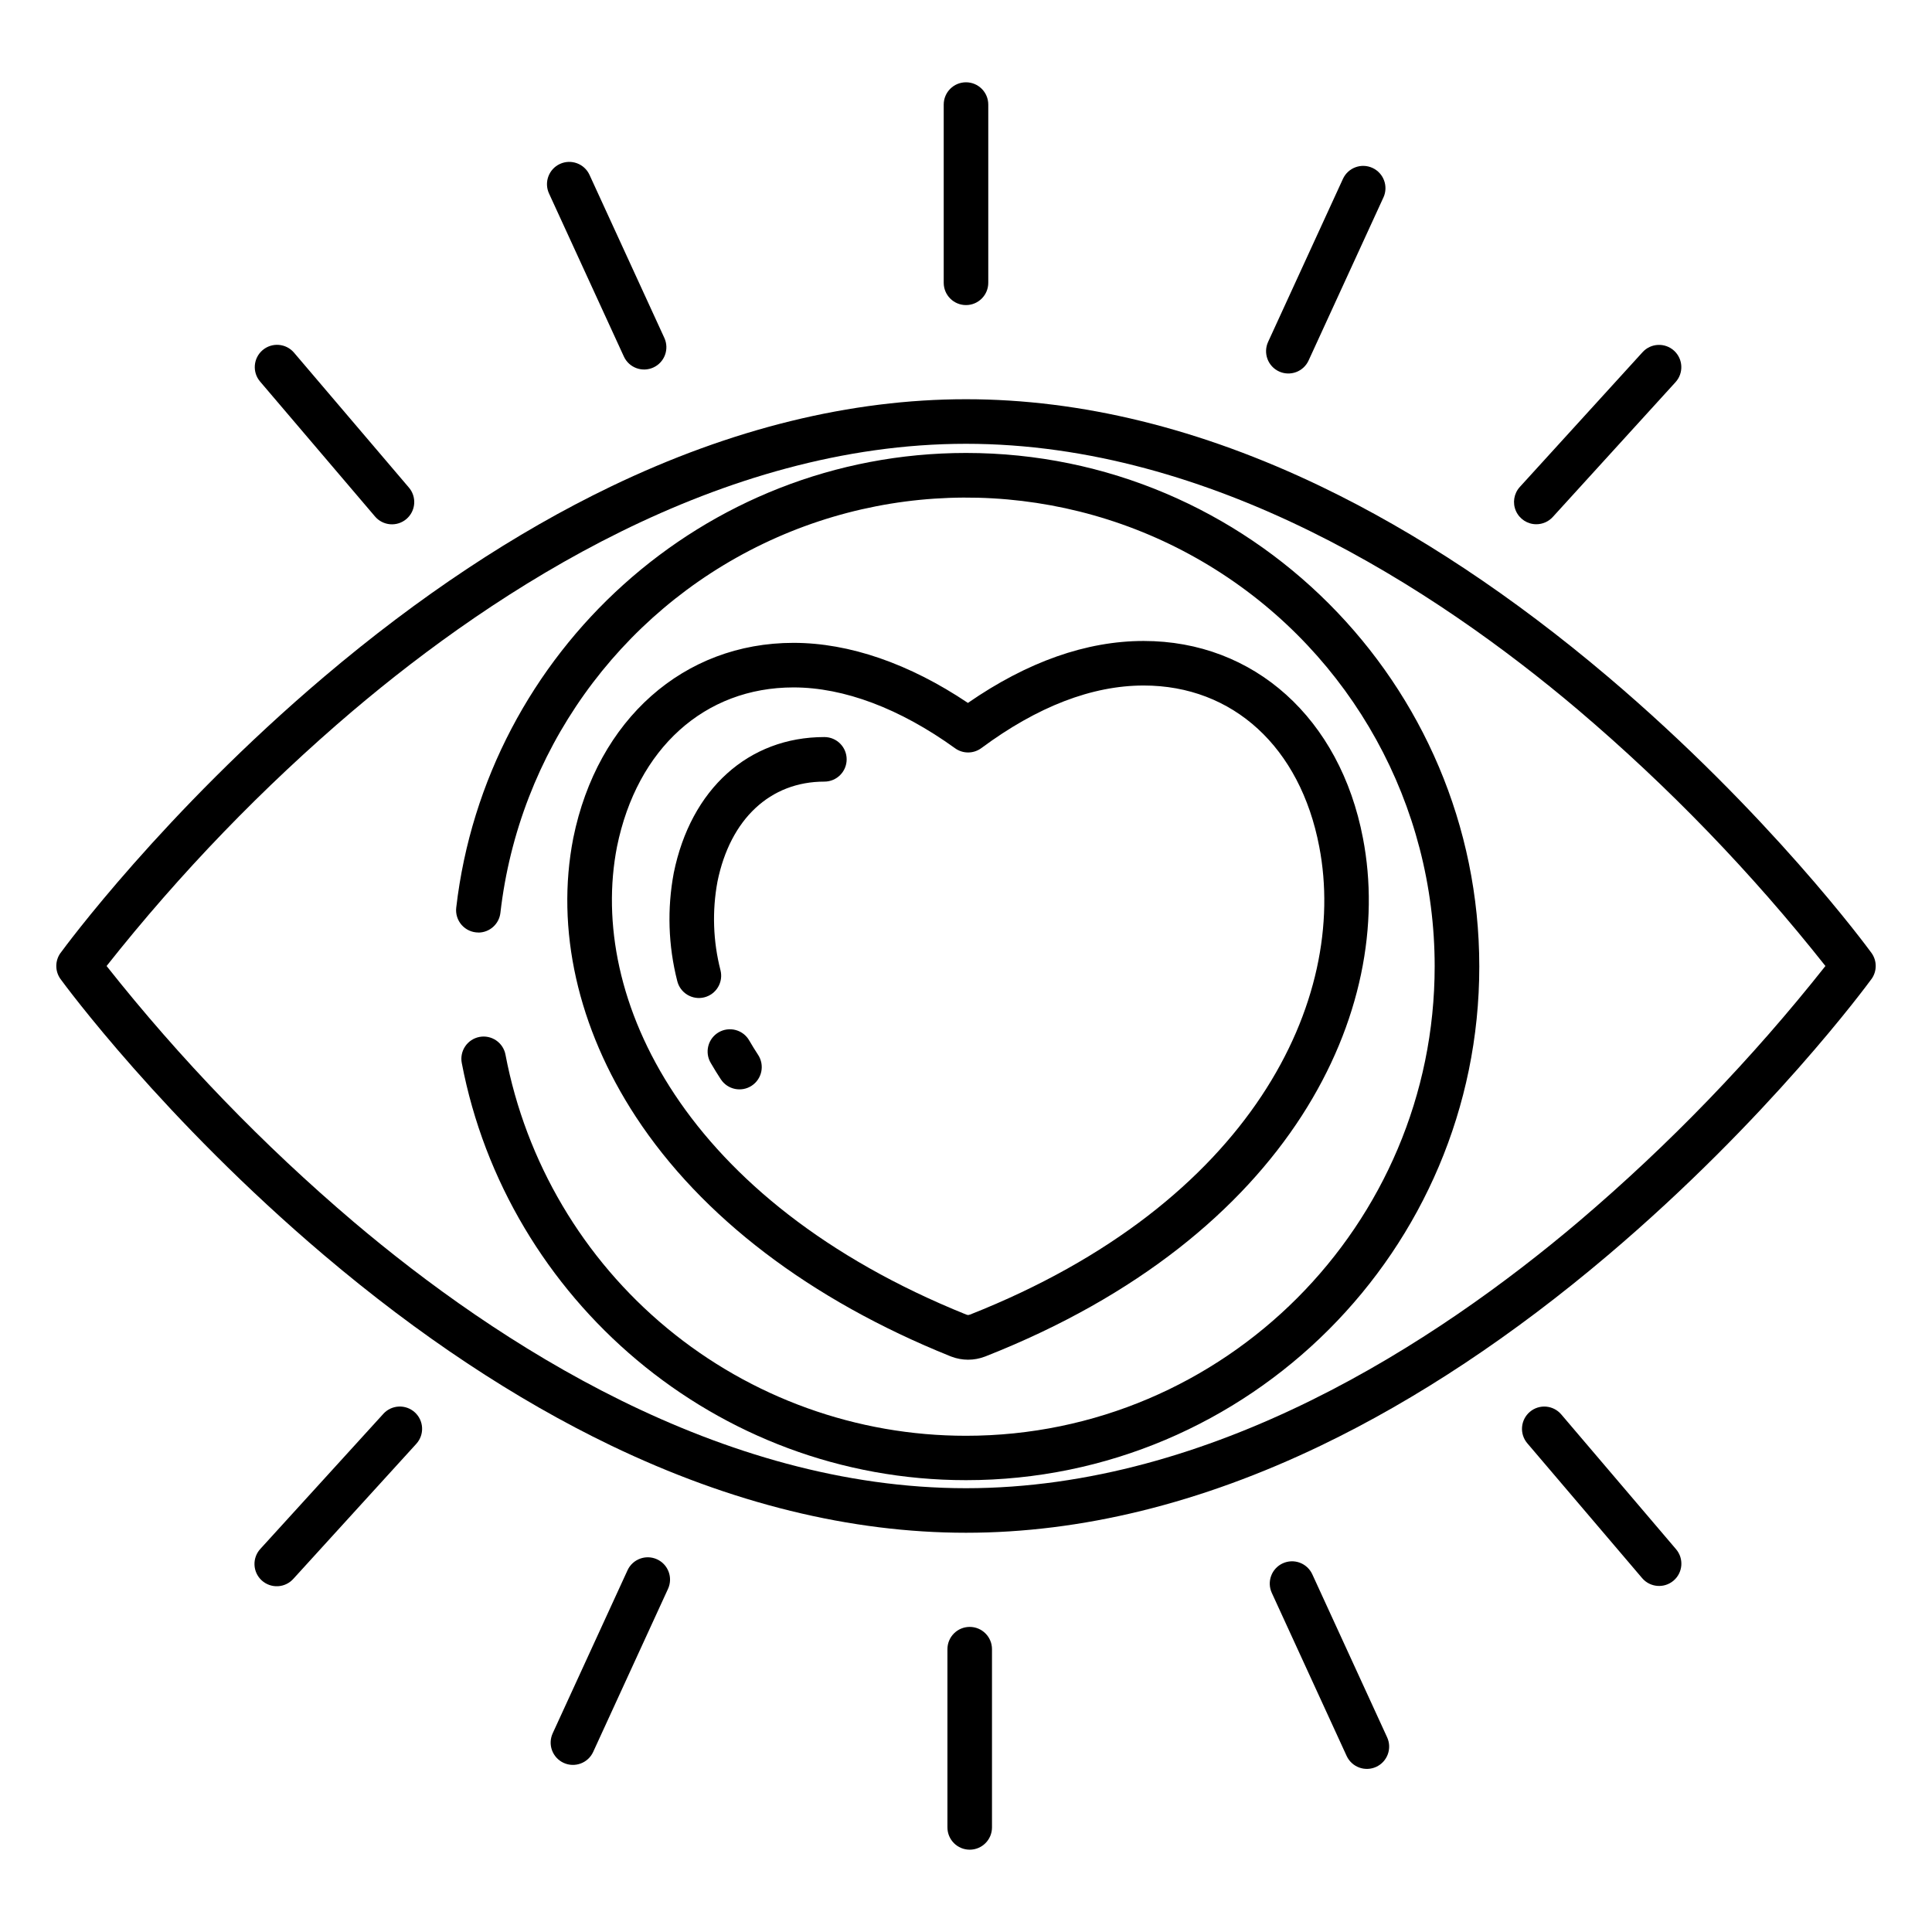 <?xml version="1.0" encoding="UTF-8"?>
<!-- Uploaded to: ICON Repo, www.iconrepo.com, Generator: ICON Repo Mixer Tools -->
<svg fill="#000000" width="800px" height="800px" version="1.1" viewBox="144 144 512 512" xmlns="http://www.w3.org/2000/svg">
 <g>
  <path d="m229.89 476.65c25.094 21.27 50.668 38.234 76.012 50.418 31.922 15.352 63.582 23.129 94.098 23.129 30.52 0 62.18-7.781 94.098-23.129 25.348-12.188 50.922-29.148 76.012-50.418 42.605-36.113 68.742-71.676 69.832-73.172h0.008c1.512-2.07 1.512-4.887 0-6.961-1.094-1.496-27.227-37.059-69.832-73.172-25.094-21.27-50.668-38.234-76.012-50.418-31.922-15.352-63.582-23.129-94.098-23.129-30.52 0-62.18 7.781-94.098 23.129-25.348 12.188-50.922 29.148-76.012 50.418-42.605 36.113-68.742 71.676-69.832 73.172h-0.012c-1.512 2.074-1.512 4.891 0 6.961 1.094 1.496 27.23 37.059 69.836 73.172zm7.637-144.29c38.082-32.273 97.172-70.75 162.48-70.75 65.219 0 124.24 38.375 162.27 70.574h-0.004c24.004 20.398 45.938 43.113 65.484 67.816-19.488 24.633-41.352 47.289-65.277 67.641-38.082 32.273-97.172 70.75-162.48 70.75-65.219 0-124.24-38.375-162.27-70.574-24.004-20.398-45.938-43.117-65.484-67.816 19.488-24.637 41.352-47.293 65.277-67.645z"/>
  <path d="m400 224.85c3.258 0 5.902-2.644 5.902-5.906v-47.23c0-3.262-2.644-5.906-5.902-5.906-3.262 0-5.906 2.644-5.906 5.906v47.23c0 3.262 2.644 5.906 5.906 5.906z"/>
  <path d="m243.36 280.85c1.012 1.203 2.461 1.953 4.027 2.082 1.566 0.133 3.121-0.367 4.316-1.387 1.195-1.02 1.938-2.473 2.059-4.043 0.121-1.566-0.387-3.117-1.414-4.309l-30.43-35.734c-2.113-2.481-5.84-2.781-8.324-0.668-2.481 2.117-2.781 5.84-0.668 8.324z"/>
  <path d="m551.14 282.93c1.664 0 3.25-0.699 4.367-1.93l32.535-35.734c2.184-2.414 2.004-6.137-0.402-8.328s-6.133-2.023-8.328 0.375l-32.543 35.734v0.004c-1.574 1.727-1.98 4.223-1.035 6.359 0.945 2.137 3.062 3.519 5.398 3.519z"/>
  <path d="m309.33 238.48c1.359 2.965 4.863 4.266 7.828 2.906 2.965-1.363 4.262-4.867 2.902-7.832l-19.832-43.207c-1.359-2.965-4.867-4.266-7.832-2.906-2.961 1.359-4.262 4.867-2.902 7.832z"/>
  <path d="m482.96 242.44c1.422 0.656 3.047 0.715 4.516 0.172s2.66-1.652 3.312-3.074l19.832-43.207h0.004c1.359-2.965 0.059-6.469-2.906-7.832-2.961-1.359-6.469-0.059-7.828 2.906l-19.832 43.207c-0.652 1.422-0.715 3.047-0.168 4.516 0.543 1.469 1.648 2.66 3.07 3.312z"/>
  <path d="m395.08 581.05v47.234c0 3.258 2.644 5.902 5.906 5.902 3.258 0 5.902-2.644 5.902-5.902v-47.234c0-3.262-2.644-5.902-5.902-5.902-3.262 0-5.906 2.641-5.906 5.902z"/>
  <path d="m549.42 518.16c-1.191 1.016-1.934 2.465-2.059 4.023-0.125 1.562 0.375 3.109 1.391 4.301l30.43 35.734c2.117 2.484 5.844 2.781 8.324 0.668 2.484-2.113 2.781-5.84 0.668-8.324l-30.43-35.734h-0.004c-2.113-2.481-5.836-2.781-8.32-0.668z"/>
  <path d="m245.59 518.68-32.539 35.734c-1.09 1.152-1.668 2.695-1.609 4.277 0.059 1.586 0.754 3.078 1.926 4.144 1.172 1.066 2.723 1.617 4.305 1.527 1.582-0.086 3.062-0.809 4.109-2l32.543-35.734h-0.004c2.199-2.41 2.023-6.144-0.387-8.34-2.41-2.195-6.144-2.023-8.344 0.387z"/>
  <path d="m483.94 558.3c-1.422 0.652-2.527 1.844-3.07 3.312-0.547 1.469-0.484 3.094 0.168 4.516l19.832 43.207c1.363 2.965 4.867 4.266 7.832 2.902 2.961-1.359 4.262-4.863 2.902-7.828l-19.832-43.207c-0.656-1.422-1.848-2.527-3.316-3.074-1.469-0.543-3.09-0.48-4.516 0.172z"/>
  <path d="m310.3 560.14-19.832 43.207v0.004c-0.652 1.422-0.715 3.047-0.172 4.516 0.547 1.469 1.652 2.66 3.074 3.312 2.965 1.359 6.469 0.059 7.828-2.902l19.832-43.207v-0.004c1.359-2.961 0.062-6.469-2.902-7.828-2.965-1.359-6.469-0.059-7.828 2.902z"/>
  <path d="m270.76 391.14c3.004-0.004 5.527-2.269 5.856-5.258 4.875-42.406 31.184-79.34 69.672-97.801 38.484-18.461 83.758-15.863 119.88 6.875 36.125 22.742 58.039 62.438 58.035 105.12 0 68.539-55.719 124.42-124.21 124.42-28.914 0.008-56.926-10.074-79.199-28.508-22.277-18.434-37.426-44.062-42.832-72.465-0.281-1.543-1.172-2.91-2.465-3.797-1.297-0.887-2.891-1.223-4.434-0.93-1.539 0.293-2.902 1.188-3.781 2.488-0.879 1.297-1.207 2.894-0.906 4.434 11.941 62.531 67.312 110.54 133.63 110.54 75 0 136.02-61.059 136.02-136.11-0.004-75.051-61.023-136.11-136.02-136.11-69.668 0-127.25 52.773-135.1 120.48-0.199 1.676 0.328 3.356 1.445 4.617 1.121 1.262 2.727 1.988 4.414 1.988z"/>
  <path d="m395.84 503.41c0.113 0.047 0.23 0.09 0.348 0.129 2.816 1.062 5.926 1.062 8.742 0 0.105-0.035 0.207-0.074 0.309-0.113 81.188-32.004 108.7-92.02 99.961-137.29-6.062-31.754-28.871-52.273-58.113-52.273-15.172 0-30.824 5.519-46.578 16.418-15.551-10.43-31.457-15.918-46.227-15.918-29.07 0-51.973 20.297-58.352 51.707l-0.008 0.043c-4.711 24.102 1.18 50.324 16.574 73.832 17.406 26.578 46.223 48.523 83.344 63.465zm-88.332-135.01c5.297-26.047 23.223-42.227 46.777-42.227 13.383 0 28.195 5.578 42.824 16.125h-0.004c2.086 1.504 4.902 1.484 6.969-0.047 14.844-11.004 29.316-16.582 43.016-16.582 23.664 0 41.488 16.355 46.52 42.691 7.812 40.457-17.773 94.473-92.52 124.01-0.215 0.066-0.402 0.109-0.527 0.137-0.121-0.027-0.301-0.07-0.508-0.133-74.762-30.16-100.35-83.977-92.547-123.97z"/>
  <path d="m334.94 401.14c-1.977-7.688-2.25-15.711-0.801-23.516 3.379-16.586 13.973-26.488 28.328-26.488 3.262 0 5.906-2.641 5.906-5.902s-2.644-5.906-5.906-5.906c-20.094 0-35.383 13.77-39.91 35.988-1.785 9.5-1.473 19.273 0.914 28.637 0.367 1.527 1.328 2.848 2.668 3.664 1.344 0.82 2.957 1.07 4.484 0.695 1.523-0.375 2.84-1.344 3.648-2.691 0.812-1.344 1.051-2.957 0.668-4.484z"/>
  <path d="m343.2 431.73c1.312-0.859 2.227-2.203 2.547-3.734 0.32-1.535 0.016-3.133-0.84-4.441-0.812-1.238-1.594-2.504-2.32-3.762h-0.004c-0.77-1.383-2.062-2.398-3.59-2.816-1.527-0.418-3.156-0.207-4.527 0.586-1.367 0.793-2.363 2.102-2.754 3.637-0.395 1.531-0.16 3.16 0.656 4.516 0.836 1.441 1.73 2.891 2.656 4.309h0.004c1.785 2.727 5.445 3.492 8.172 1.707z"/>
 </g>
</svg>